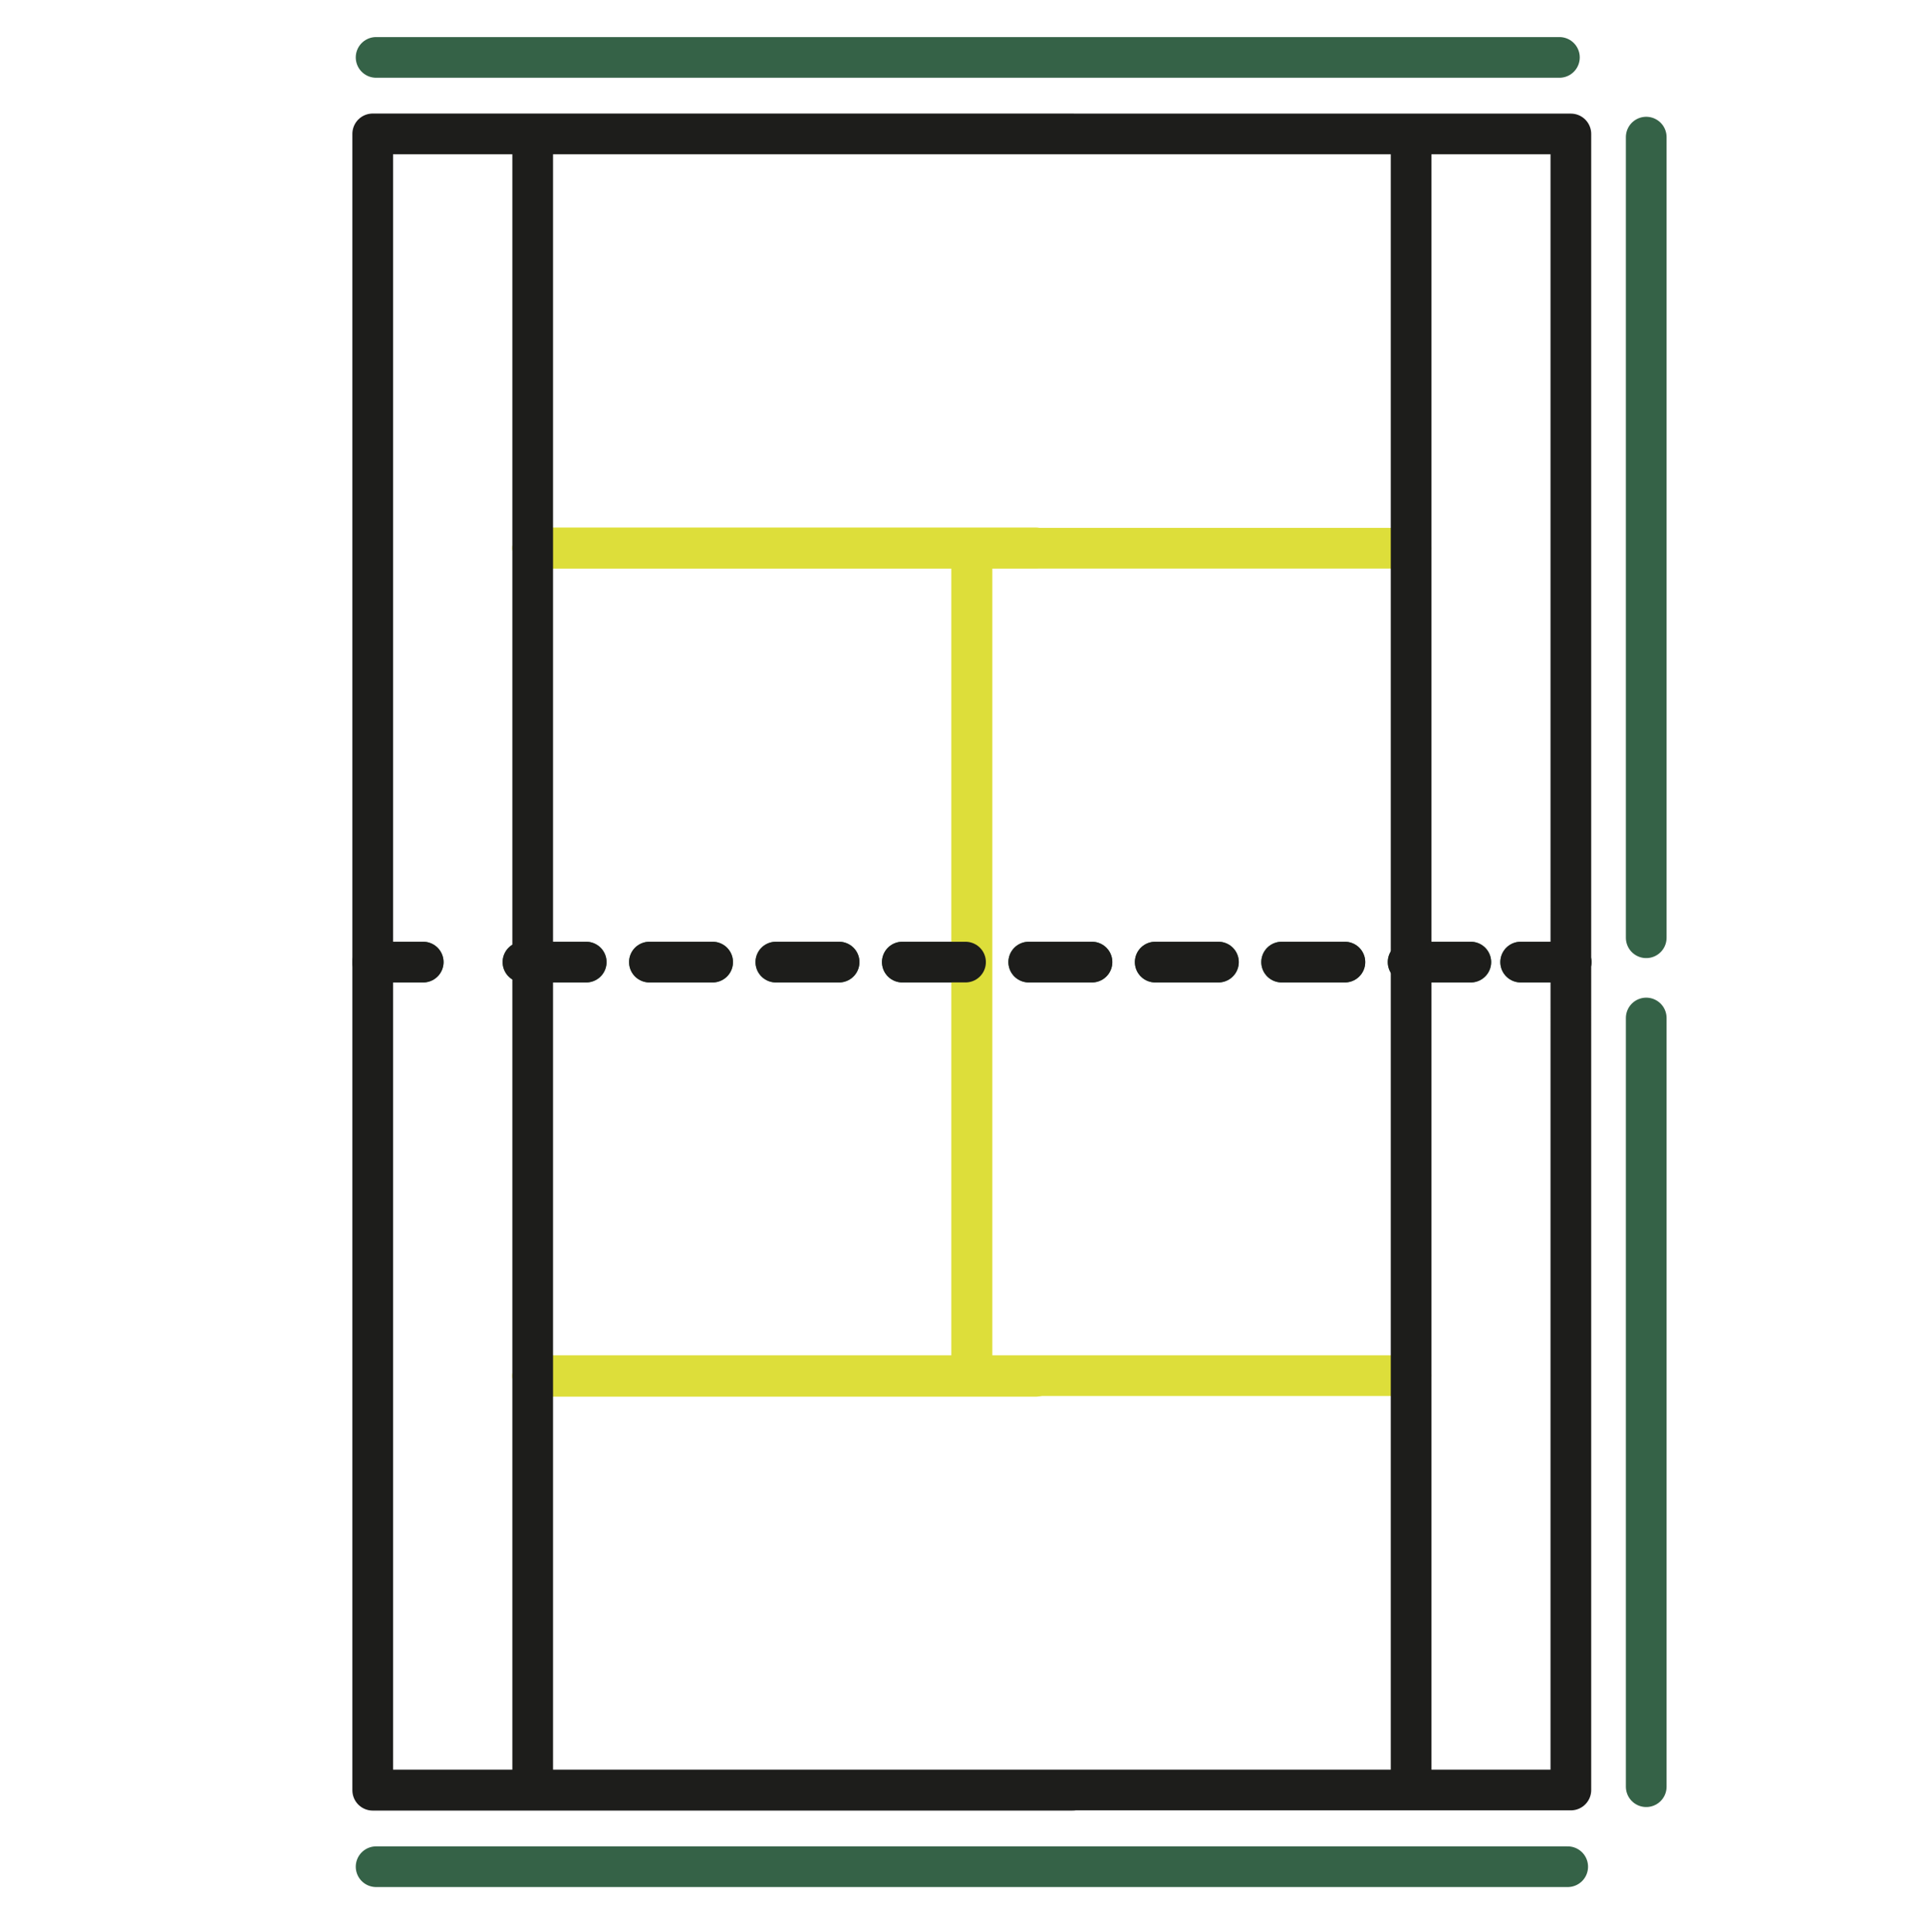 <svg id="Ebene_16" data-name="Ebene 16" xmlns="http://www.w3.org/2000/svg" viewBox="0 0 255.72 256.39"><defs><style>.cls-1,.cls-2,.cls-3,.cls-4,.cls-5,.cls-6,.cls-7{fill:none;}.cls-1{stroke:#ddde3a;}.cls-1,.cls-2,.cls-3,.cls-4,.cls-5,.cls-6{stroke-linecap:round;stroke-width:5.4px;}.cls-1,.cls-2,.cls-3,.cls-5,.cls-6{stroke-linejoin:round;}.cls-2,.cls-3,.cls-4{stroke:#356247;}.cls-3,.cls-6{stroke-dasharray:8.39 8.39;}.cls-5,.cls-6{stroke:#1d1d1b;}</style></defs><path class="cls-1" d="M129.09,72.78V182.69M70.81,72.78H187.38M137.56,182.69H70.81" transform="translate(-0.12 -0.01)"/><line class="cls-2" x1="49.47" y1="127.7" x2="56.16" y2="127.7"/><line class="cls-3" x1="69.4" y1="127.7" x2="195.18" y2="127.7"/><line class="cls-2" x1="201.8" y1="127.7" x2="208.49" y2="127.7"/><line class="cls-4" x1="208.04" y1="247.77" x2="49.91" y2="247.77"/><line class="cls-4" x1="218.46" y1="135.12" x2="218.46" y2="237.15"/><line class="cls-4" x1="218.46" y1="18.2" x2="218.46" y2="124.47"/><line class="cls-4" x1="206.94" y1="7.62" x2="49.91" y2="7.62"/><path class="cls-1" d="M129.09,182.6V72.73M70.81,182.6H187.38M137.56,72.73H70.81" transform="translate(-0.12 -0.01)"/><path class="cls-5" d="M187.38,236.68v-109m-116.57,109v-218m71.67-.9H49.58V237.6h159V121.94m-21.2-103.2v109M70.81,18.74v218m71.67.89H49.58V17.79h159V133.48" transform="translate(-0.12 -0.01)"/><line class="cls-5" x1="49.47" y1="127.7" x2="56.16" y2="127.7"/><line class="cls-6" x1="69.4" y1="127.7" x2="195.18" y2="127.7"/><line class="cls-5" x1="201.8" y1="127.7" x2="208.49" y2="127.7"/><rect class="cls-7" width="255.72" height="256.39"/></svg>